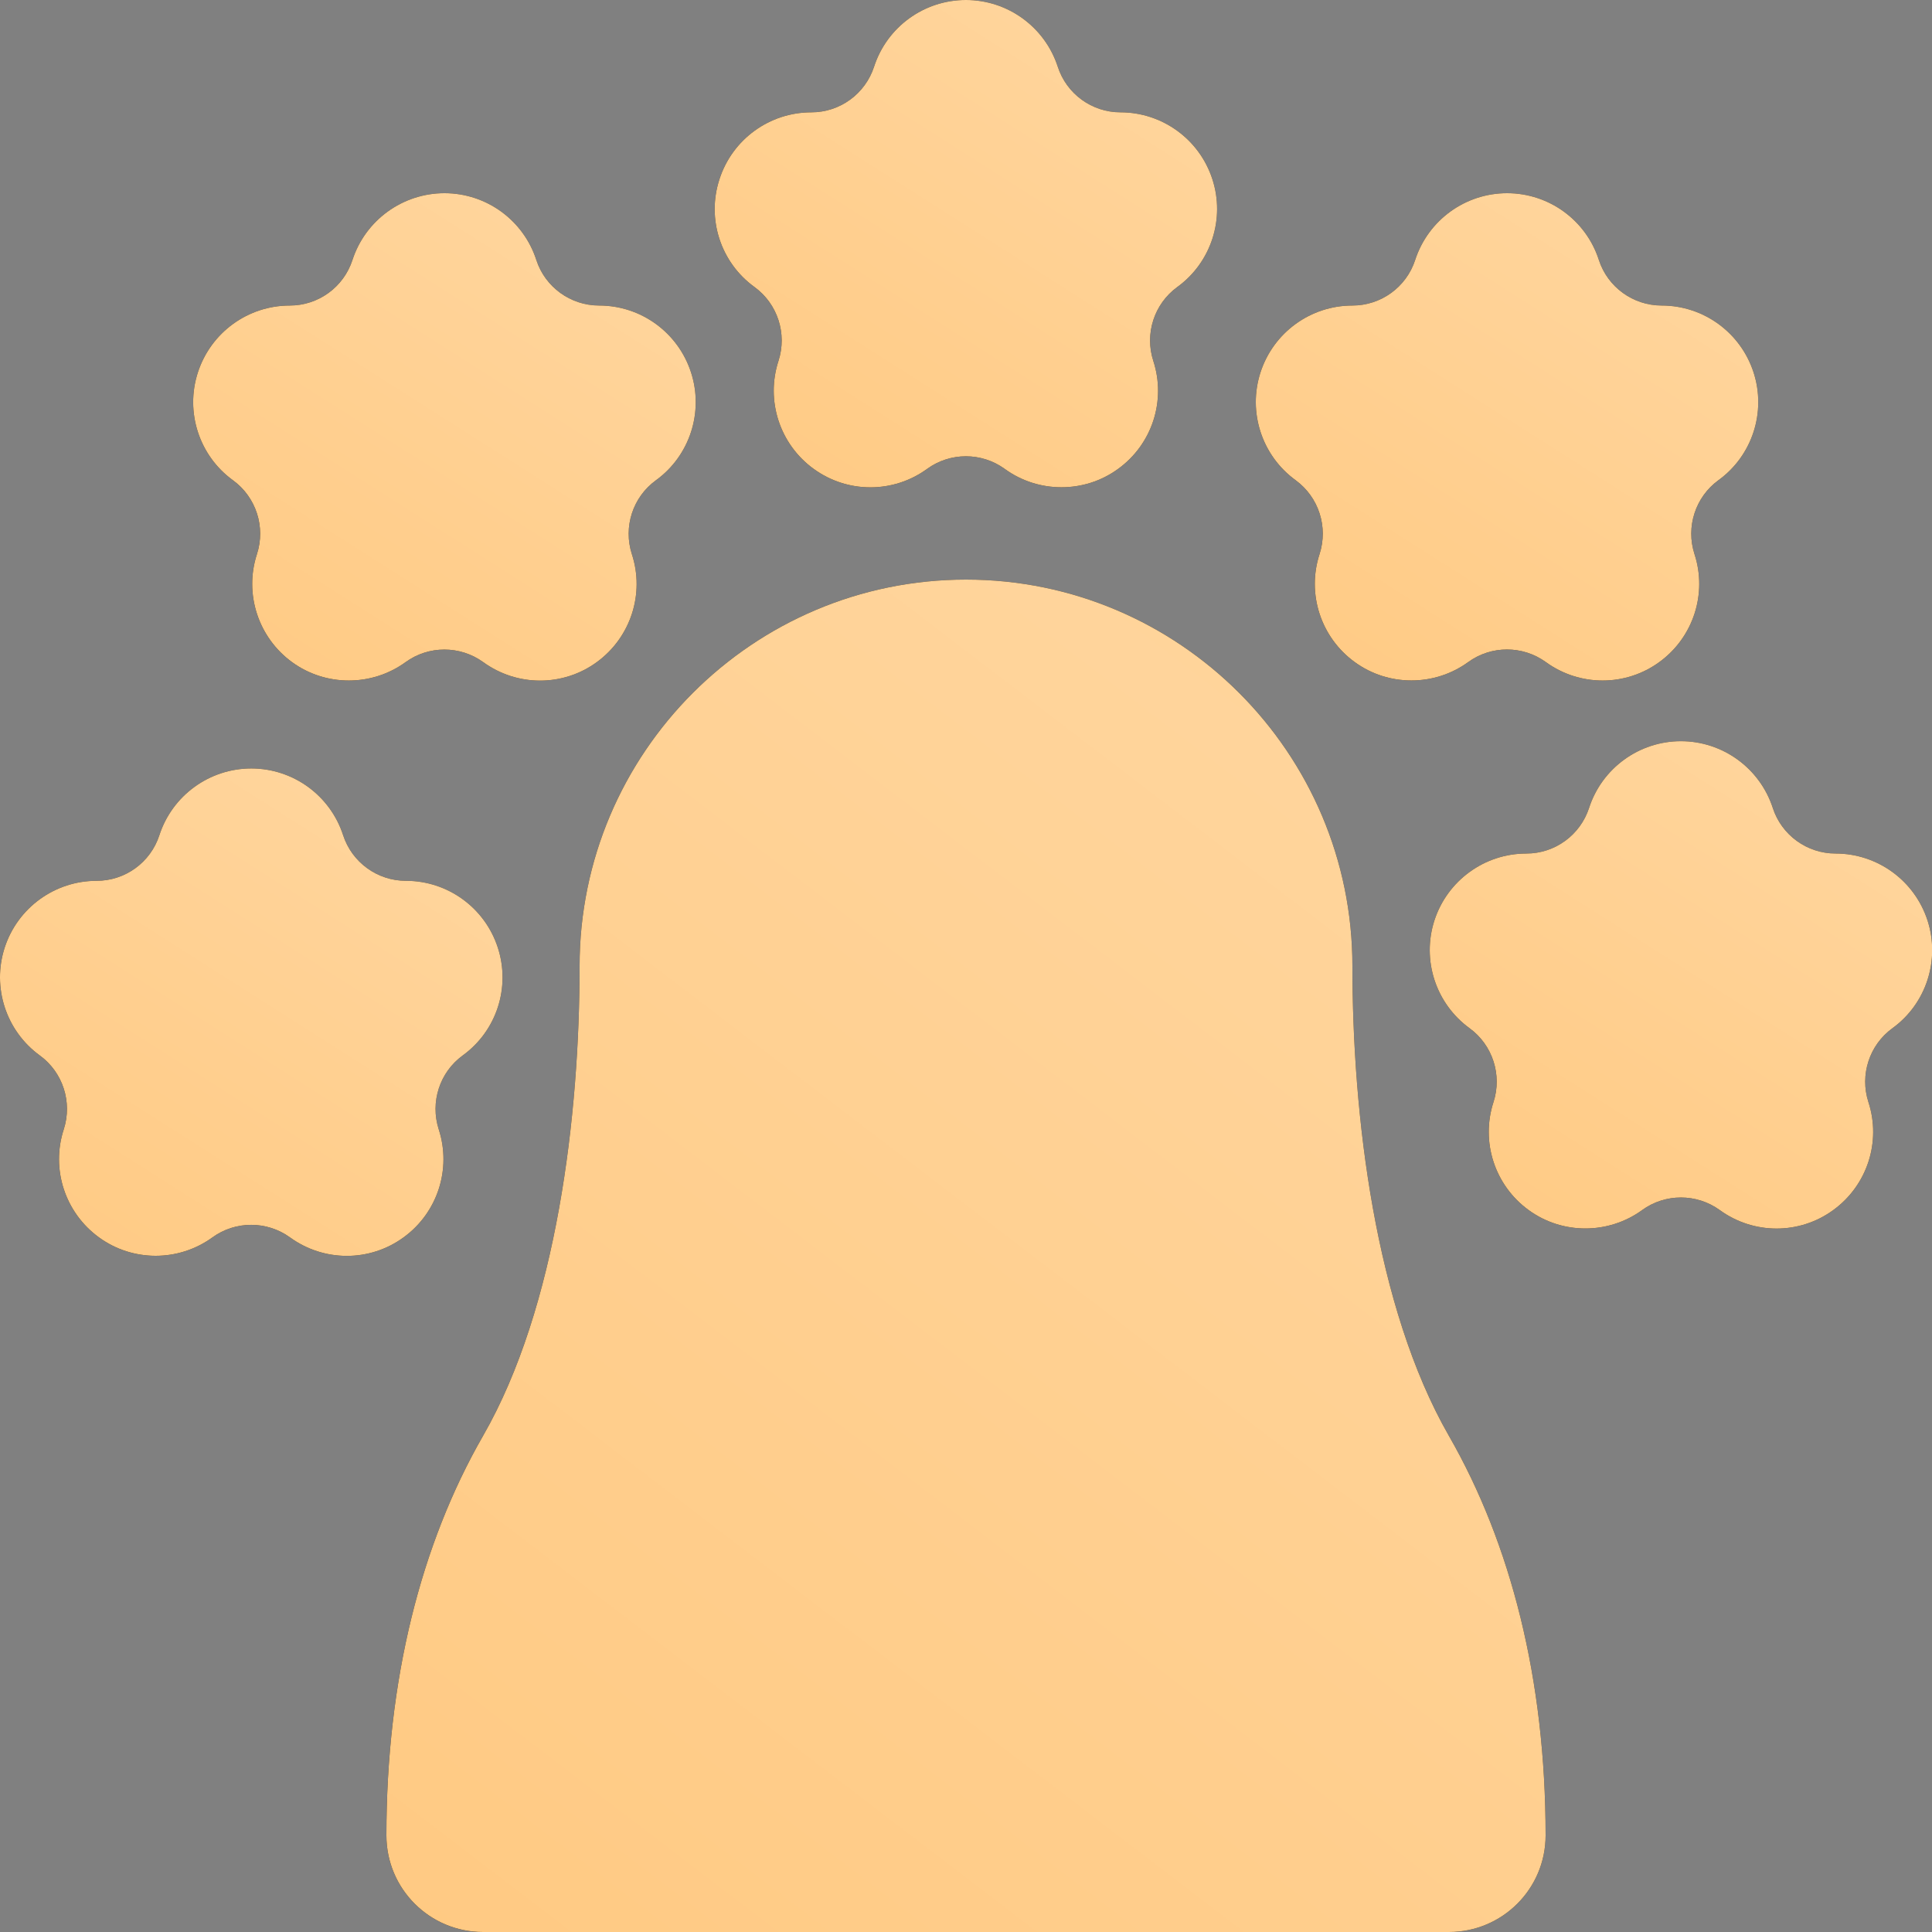 <?xml version="1.0" encoding="UTF-8"?> <svg xmlns="http://www.w3.org/2000/svg" width="34" height="34" viewBox="0 0 34 34" fill="none"><rect x="0" y="0" width="34" height="34" fill="#808080" stroke="none"/><path d="M4.1 8.452C4.507 8.749 4.677 9.273 4.522 9.751V9.751C4.294 10.45 4.544 11.218 5.139 11.652C5.437 11.869 5.787 11.976 6.139 11.976C6.489 11.976 6.839 11.869 7.137 11.653V11.653C7.544 11.357 8.097 11.358 8.505 11.653V11.653C9.1 12.085 9.908 12.087 10.503 11.652C11.098 11.218 11.348 10.452 11.12 9.753V9.753C10.965 9.274 11.135 8.748 11.543 8.452V8.452C12.138 8.021 12.388 7.252 12.16 6.552C11.932 5.851 11.28 5.377 10.543 5.377V5.377C10.04 5.377 9.593 5.053 9.438 4.575V4.575C9.211 3.874 8.558 3.4 7.822 3.4C7.086 3.4 6.431 3.874 6.203 4.575V4.575C6.048 5.053 5.603 5.377 5.1 5.377V5.377C4.364 5.377 3.711 5.851 3.483 6.552C3.255 7.252 3.505 8.021 4.1 8.452V8.452Z" fill="black"></path><path d="M4.1 8.452C4.507 8.749 4.677 9.273 4.522 9.751V9.751C4.294 10.45 4.544 11.218 5.139 11.652C5.437 11.869 5.787 11.976 6.139 11.976C6.489 11.976 6.839 11.869 7.137 11.653V11.653C7.544 11.357 8.097 11.358 8.505 11.653V11.653C9.1 12.085 9.908 12.087 10.503 11.652C11.098 11.218 11.348 10.452 11.12 9.753V9.753C10.965 9.274 11.135 8.748 11.543 8.452V8.452C12.138 8.021 12.388 7.252 12.16 6.552C11.932 5.851 11.28 5.377 10.543 5.377V5.377C10.04 5.377 9.593 5.053 9.438 4.575V4.575C9.211 3.874 8.558 3.4 7.822 3.4C7.086 3.4 6.431 3.874 6.203 4.575V4.575C6.048 5.053 5.603 5.377 5.1 5.377V5.377C4.364 5.377 3.711 5.851 3.483 6.552C3.255 7.252 3.505 8.021 4.1 8.452V8.452Z" fill="#FFC67A"></path><path d="M4.1 8.452C4.507 8.749 4.677 9.273 4.522 9.751V9.751C4.294 10.45 4.544 11.218 5.139 11.652C5.437 11.869 5.787 11.976 6.139 11.976C6.489 11.976 6.839 11.869 7.137 11.653V11.653C7.544 11.357 8.097 11.358 8.505 11.653V11.653C9.1 12.085 9.908 12.087 10.503 11.652C11.098 11.218 11.348 10.452 11.12 9.753V9.753C10.965 9.274 11.135 8.748 11.543 8.452V8.452C12.138 8.021 12.388 7.252 12.16 6.552C11.932 5.851 11.28 5.377 10.543 5.377V5.377C10.04 5.377 9.593 5.053 9.438 4.575V4.575C9.211 3.874 8.558 3.4 7.822 3.4C7.086 3.4 6.431 3.874 6.203 4.575V4.575C6.048 5.053 5.603 5.377 5.1 5.377V5.377C4.364 5.377 3.711 5.851 3.483 6.552C3.255 7.252 3.505 8.021 4.1 8.452V8.452Z" fill="url(#paint0_linear_1_1009)" fill-opacity="0.25"></path><path d="M13.279 5.052C13.685 5.348 13.855 5.873 13.7 6.351V6.351C13.472 7.05 13.722 7.817 14.317 8.25C14.914 8.685 15.72 8.685 16.315 8.252V8.252C16.722 7.956 17.274 7.956 17.682 8.252V8.252C17.979 8.468 18.329 8.575 18.68 8.575C19.031 8.575 19.382 8.468 19.679 8.25C20.276 7.817 20.524 7.05 20.296 6.351V6.351C20.141 5.873 20.311 5.347 20.718 5.051V5.051C21.314 4.619 21.563 3.85 21.335 3.152C21.107 2.451 20.454 1.977 19.718 1.977V1.977C19.215 1.977 18.77 1.653 18.615 1.175V1.175C18.387 0.474 17.734 0 16.998 0C16.262 0 15.609 0.474 15.382 1.175V1.175C15.226 1.653 14.781 1.977 14.278 1.977V1.977C13.542 1.977 12.889 2.451 12.662 3.152C12.432 3.852 12.682 4.621 13.279 5.052V5.052Z" fill="black"></path><path d="M13.279 5.052C13.685 5.348 13.855 5.873 13.7 6.351V6.351C13.472 7.05 13.722 7.817 14.317 8.25C14.914 8.685 15.72 8.685 16.315 8.252V8.252C16.722 7.956 17.274 7.956 17.682 8.252V8.252C17.979 8.468 18.329 8.575 18.68 8.575C19.031 8.575 19.382 8.468 19.679 8.25C20.276 7.817 20.524 7.05 20.296 6.351V6.351C20.141 5.873 20.311 5.347 20.718 5.051V5.051C21.314 4.619 21.563 3.85 21.335 3.152C21.107 2.451 20.454 1.977 19.718 1.977V1.977C19.215 1.977 18.77 1.653 18.615 1.175V1.175C18.387 0.474 17.734 0 16.998 0C16.262 0 15.609 0.474 15.382 1.175V1.175C15.226 1.653 14.781 1.977 14.278 1.977V1.977C13.542 1.977 12.889 2.451 12.662 3.152C12.432 3.852 12.682 4.621 13.279 5.052V5.052Z" fill="#FFC67A"></path><path d="M13.279 5.052C13.685 5.348 13.855 5.873 13.7 6.351V6.351C13.472 7.05 13.722 7.817 14.317 8.25C14.914 8.685 15.72 8.685 16.315 8.252V8.252C16.722 7.956 17.274 7.956 17.682 8.252V8.252C17.979 8.468 18.329 8.575 18.68 8.575C19.031 8.575 19.382 8.468 19.679 8.25C20.276 7.817 20.524 7.05 20.296 6.351V6.351C20.141 5.873 20.311 5.347 20.718 5.051V5.051C21.314 4.619 21.563 3.85 21.335 3.152C21.107 2.451 20.454 1.977 19.718 1.977V1.977C19.215 1.977 18.77 1.653 18.615 1.175V1.175C18.387 0.474 17.734 0 16.998 0C16.262 0 15.609 0.474 15.382 1.175V1.175C15.226 1.653 14.781 1.977 14.278 1.977V1.977C13.542 1.977 12.889 2.451 12.662 3.152C12.432 3.852 12.682 4.621 13.279 5.052V5.052Z" fill="url(#paint1_linear_1_1009)" fill-opacity="0.25"></path><path d="M22.801 8.451C23.207 8.748 23.377 9.272 23.222 9.751V9.751C22.994 10.45 23.244 11.217 23.839 11.65C24.137 11.868 24.487 11.975 24.839 11.975C25.189 11.975 25.539 11.868 25.837 11.652V11.652C26.244 11.356 26.797 11.356 27.205 11.652V11.652C27.8 12.084 28.608 12.085 29.203 11.65C29.798 11.217 30.048 10.45 29.82 9.751V9.751C29.665 9.273 29.835 8.747 30.241 8.451V8.451C30.838 8.019 31.086 7.251 30.859 6.552C30.631 5.851 29.978 5.377 29.242 5.377V5.377C28.739 5.377 28.292 5.053 28.137 4.575V4.575C27.911 3.874 27.258 3.4 26.522 3.4C25.786 3.4 25.133 3.874 24.905 4.575V4.575C24.75 5.053 24.303 5.377 23.8 5.377V5.377C23.064 5.377 22.411 5.851 22.183 6.552C21.956 7.251 22.206 8.019 22.801 8.451V8.451Z" fill="black"></path><path d="M22.801 8.451C23.207 8.748 23.377 9.272 23.222 9.751V9.751C22.994 10.45 23.244 11.217 23.839 11.65C24.137 11.868 24.487 11.975 24.839 11.975C25.189 11.975 25.539 11.868 25.837 11.652V11.652C26.244 11.356 26.797 11.356 27.205 11.652V11.652C27.8 12.084 28.608 12.085 29.203 11.65C29.798 11.217 30.048 10.45 29.82 9.751V9.751C29.665 9.273 29.835 8.747 30.241 8.451V8.451C30.838 8.019 31.086 7.251 30.859 6.552C30.631 5.851 29.978 5.377 29.242 5.377V5.377C28.739 5.377 28.292 5.053 28.137 4.575V4.575C27.911 3.874 27.258 3.4 26.522 3.4C25.786 3.4 25.133 3.874 24.905 4.575V4.575C24.75 5.053 24.303 5.377 23.8 5.377V5.377C23.064 5.377 22.411 5.851 22.183 6.552C21.956 7.251 22.206 8.019 22.801 8.451V8.451Z" fill="#FFC67A"></path><path d="M22.801 8.451C23.207 8.748 23.377 9.272 23.222 9.751V9.751C22.994 10.45 23.244 11.217 23.839 11.65C24.137 11.868 24.487 11.975 24.839 11.975C25.189 11.975 25.539 11.868 25.837 11.652V11.652C26.244 11.356 26.797 11.356 27.205 11.652V11.652C27.8 12.084 28.608 12.085 29.203 11.65C29.798 11.217 30.048 10.45 29.82 9.751V9.751C29.665 9.273 29.835 8.747 30.241 8.451V8.451C30.838 8.019 31.086 7.251 30.859 6.552C30.631 5.851 29.978 5.377 29.242 5.377V5.377C28.739 5.377 28.292 5.053 28.137 4.575V4.575C27.911 3.874 27.258 3.4 26.522 3.4C25.786 3.4 25.133 3.874 24.905 4.575V4.575C24.75 5.053 24.303 5.377 23.8 5.377V5.377C23.064 5.377 22.411 5.851 22.183 6.552C21.956 7.251 22.206 8.019 22.801 8.451V8.451Z" fill="url(#paint2_linear_1_1009)" fill-opacity="0.25"></path><path d="M33.92 16.196C33.692 15.496 33.039 15.021 32.303 15.021V15.021C31.8 15.021 31.353 14.697 31.198 14.219V14.219C30.97 13.519 30.317 13.044 29.581 13.044C28.845 13.044 28.192 13.519 27.965 14.219V14.219C27.809 14.697 27.364 15.021 26.861 15.021V15.021C26.125 15.021 25.472 15.496 25.244 16.196C25.017 16.895 25.267 17.663 25.862 18.095V18.095C26.268 18.391 26.438 18.917 26.283 19.395V19.395C26.055 20.094 26.305 20.861 26.9 21.294C27.198 21.512 27.548 21.619 27.9 21.619C28.25 21.619 28.6 21.512 28.898 21.296V21.296C29.305 21 29.858 21 30.266 21.296V21.296C30.861 21.728 31.669 21.73 32.264 21.294C32.859 20.861 33.109 20.094 32.881 19.395V19.395C32.726 18.917 32.896 18.391 33.303 18.095V18.095C33.898 17.665 34.147 16.895 33.92 16.196Z" fill="black"></path><path d="M33.92 16.196C33.692 15.496 33.039 15.021 32.303 15.021V15.021C31.8 15.021 31.353 14.697 31.198 14.219V14.219C30.97 13.519 30.317 13.044 29.581 13.044C28.845 13.044 28.192 13.519 27.965 14.219V14.219C27.809 14.697 27.364 15.021 26.861 15.021V15.021C26.125 15.021 25.472 15.496 25.244 16.196C25.017 16.895 25.267 17.663 25.862 18.095V18.095C26.268 18.391 26.438 18.917 26.283 19.395V19.395C26.055 20.094 26.305 20.861 26.9 21.294C27.198 21.512 27.548 21.619 27.9 21.619C28.25 21.619 28.6 21.512 28.898 21.296V21.296C29.305 21 29.858 21 30.266 21.296V21.296C30.861 21.728 31.669 21.73 32.264 21.294C32.859 20.861 33.109 20.094 32.881 19.395V19.395C32.726 18.917 32.896 18.391 33.303 18.095V18.095C33.898 17.665 34.147 16.895 33.92 16.196Z" fill="#FFC67A"></path><path d="M33.92 16.196C33.692 15.496 33.039 15.021 32.303 15.021V15.021C31.8 15.021 31.353 14.697 31.198 14.219V14.219C30.97 13.519 30.317 13.044 29.581 13.044C28.845 13.044 28.192 13.519 27.965 14.219V14.219C27.809 14.697 27.364 15.021 26.861 15.021V15.021C26.125 15.021 25.472 15.496 25.244 16.196C25.017 16.895 25.267 17.663 25.862 18.095V18.095C26.268 18.391 26.438 18.917 26.283 19.395V19.395C26.055 20.094 26.305 20.861 26.9 21.294C27.198 21.512 27.548 21.619 27.9 21.619C28.25 21.619 28.6 21.512 28.898 21.296V21.296C29.305 21 29.858 21 30.266 21.296V21.296C30.861 21.728 31.669 21.73 32.264 21.294C32.859 20.861 33.109 20.094 32.881 19.395V19.395C32.726 18.917 32.896 18.391 33.303 18.095V18.095C33.898 17.665 34.147 16.895 33.92 16.196Z" fill="url(#paint3_linear_1_1009)" fill-opacity="0.25"></path><path d="M7.721 19.875V19.875C7.567 19.396 7.736 18.87 8.143 18.574V18.574C8.74 18.142 8.988 17.374 8.76 16.675C8.532 15.975 7.88 15.501 7.143 15.501V15.501C6.641 15.501 6.194 15.177 6.038 14.698V14.698C5.811 13.998 5.158 13.524 4.422 13.524C3.686 13.524 3.033 13.998 2.805 14.698V14.698C2.65 15.177 2.203 15.501 1.7 15.501V15.501C0.964 15.501 0.311 15.975 0.083 16.675C-0.144 17.374 0.105 18.142 0.7 18.574V18.574C1.107 18.87 1.277 19.396 1.122 19.875V19.875C0.894 20.573 1.144 21.34 1.739 21.774C2.038 21.993 2.389 22.1 2.739 22.1C3.089 22.1 3.439 21.993 3.737 21.777V21.777C4.144 21.481 4.697 21.482 5.105 21.777V21.777C5.7 22.209 6.508 22.211 7.103 21.775C7.699 21.342 7.948 20.575 7.721 19.875Z" fill="black"></path><path d="M7.721 19.875V19.875C7.567 19.396 7.736 18.87 8.143 18.574V18.574C8.74 18.142 8.988 17.374 8.76 16.675C8.532 15.975 7.88 15.501 7.143 15.501V15.501C6.641 15.501 6.194 15.177 6.038 14.698V14.698C5.811 13.998 5.158 13.524 4.422 13.524C3.686 13.524 3.033 13.998 2.805 14.698V14.698C2.65 15.177 2.203 15.501 1.7 15.501V15.501C0.964 15.501 0.311 15.975 0.083 16.675C-0.144 17.374 0.105 18.142 0.7 18.574V18.574C1.107 18.87 1.277 19.396 1.122 19.875V19.875C0.894 20.573 1.144 21.34 1.739 21.774C2.038 21.993 2.389 22.1 2.739 22.1C3.089 22.1 3.439 21.993 3.737 21.777V21.777C4.144 21.481 4.697 21.482 5.105 21.777V21.777C5.7 22.209 6.508 22.211 7.103 21.775C7.699 21.342 7.948 20.575 7.721 19.875Z" fill="#FFC67A"></path><path d="M7.721 19.875V19.875C7.567 19.396 7.736 18.87 8.143 18.574V18.574C8.74 18.142 8.988 17.374 8.76 16.675C8.532 15.975 7.88 15.501 7.143 15.501V15.501C6.641 15.501 6.194 15.177 6.038 14.698V14.698C5.811 13.998 5.158 13.524 4.422 13.524C3.686 13.524 3.033 13.998 2.805 14.698V14.698C2.65 15.177 2.203 15.501 1.7 15.501V15.501C0.964 15.501 0.311 15.975 0.083 16.675C-0.144 17.374 0.105 18.142 0.7 18.574V18.574C1.107 18.87 1.277 19.396 1.122 19.875V19.875C0.894 20.573 1.144 21.34 1.739 21.774C2.038 21.993 2.389 22.1 2.739 22.1C3.089 22.1 3.439 21.993 3.737 21.777V21.777C4.144 21.481 4.697 21.482 5.105 21.777V21.777C5.7 22.209 6.508 22.211 7.103 21.775C7.699 21.342 7.948 20.575 7.721 19.875Z" fill="url(#paint4_linear_1_1009)" fill-opacity="0.25"></path><path d="M25.498 25.268C24.196 22.999 23.8 19.616 23.8 17V17C23.8 13.25 20.75 10.2 17 10.2C13.25 10.2 10.2 13.25 10.2 17V17C10.2 19.616 9.804 22.999 8.501 25.268C7.407 27.173 6.8 29.563 6.8 32.3C6.8 33.24 7.561 34 8.5 34H25.5C26.438 34 27.2 33.24 27.2 32.3C27.2 29.563 26.592 27.173 25.498 25.268Z" fill="black"></path><path d="M25.498 25.268C24.196 22.999 23.8 19.616 23.8 17V17C23.8 13.25 20.75 10.2 17 10.2C13.25 10.2 10.2 13.25 10.2 17V17C10.2 19.616 9.804 22.999 8.501 25.268C7.407 27.173 6.8 29.563 6.8 32.3C6.8 33.24 7.561 34 8.5 34H25.5C26.438 34 27.2 33.24 27.2 32.3C27.2 29.563 26.592 27.173 25.498 25.268Z" fill="#FFC67A"></path><path d="M25.498 25.268C24.196 22.999 23.8 19.616 23.8 17V17C23.8 13.25 20.75 10.2 17 10.2C13.25 10.2 10.2 13.25 10.2 17V17C10.2 19.616 9.804 22.999 8.501 25.268C7.407 27.173 6.8 29.563 6.8 32.3C6.8 33.24 7.561 34 8.5 34H25.5C26.438 34 27.2 33.24 27.2 32.3C27.2 29.563 26.592 27.173 25.498 25.268Z" fill="url(#paint5_linear_1_1009)" fill-opacity="0.25"></path><defs><linearGradient id="paint0_linear_1_1009" x1="7.822" y1="-4.663" x2="-2.908" y2="12.21" gradientUnits="userSpaceOnUse"><stop stop-color="white" stop-opacity="0"></stop><stop offset="0.325" stop-color="white"></stop><stop offset="1" stop-color="white" stop-opacity="0"></stop><stop offset="1" stop-color="white" stop-opacity="0"></stop></linearGradient><linearGradient id="paint1_linear_1_1009" x1="16.998" y1="-8.062" x2="6.269" y2="8.808" gradientUnits="userSpaceOnUse"><stop stop-color="white" stop-opacity="0"></stop><stop offset="0.325" stop-color="white"></stop><stop offset="1" stop-color="white" stop-opacity="0"></stop><stop offset="1" stop-color="white" stop-opacity="0"></stop></linearGradient><linearGradient id="paint2_linear_1_1009" x1="26.521" y1="-4.661" x2="15.794" y2="12.209" gradientUnits="userSpaceOnUse"><stop stop-color="white" stop-opacity="0"></stop><stop offset="0.325" stop-color="white"></stop><stop offset="1" stop-color="white" stop-opacity="0"></stop><stop offset="1" stop-color="white" stop-opacity="0"></stop></linearGradient><linearGradient id="paint3_linear_1_1009" x1="29.582" y1="4.983" x2="18.855" y2="21.853" gradientUnits="userSpaceOnUse"><stop stop-color="white" stop-opacity="0"></stop><stop offset="0.325" stop-color="white"></stop><stop offset="1" stop-color="white" stop-opacity="0"></stop><stop offset="1" stop-color="white" stop-opacity="0"></stop></linearGradient><linearGradient id="paint4_linear_1_1009" x1="4.422" y1="5.461" x2="-6.307" y2="22.334" gradientUnits="userSpaceOnUse"><stop stop-color="white" stop-opacity="0"></stop><stop offset="0.325" stop-color="white"></stop><stop offset="1" stop-color="white" stop-opacity="0"></stop><stop offset="1" stop-color="white" stop-opacity="0"></stop></linearGradient><linearGradient id="paint5_linear_1_1009" x1="17" y1="-12.172" x2="-14.726" y2="29.309" gradientUnits="userSpaceOnUse"><stop stop-color="white" stop-opacity="0"></stop><stop offset="0.325" stop-color="white"></stop><stop offset="1" stop-color="white" stop-opacity="0"></stop><stop offset="1" stop-color="white" stop-opacity="0"></stop></linearGradient></defs></svg> 